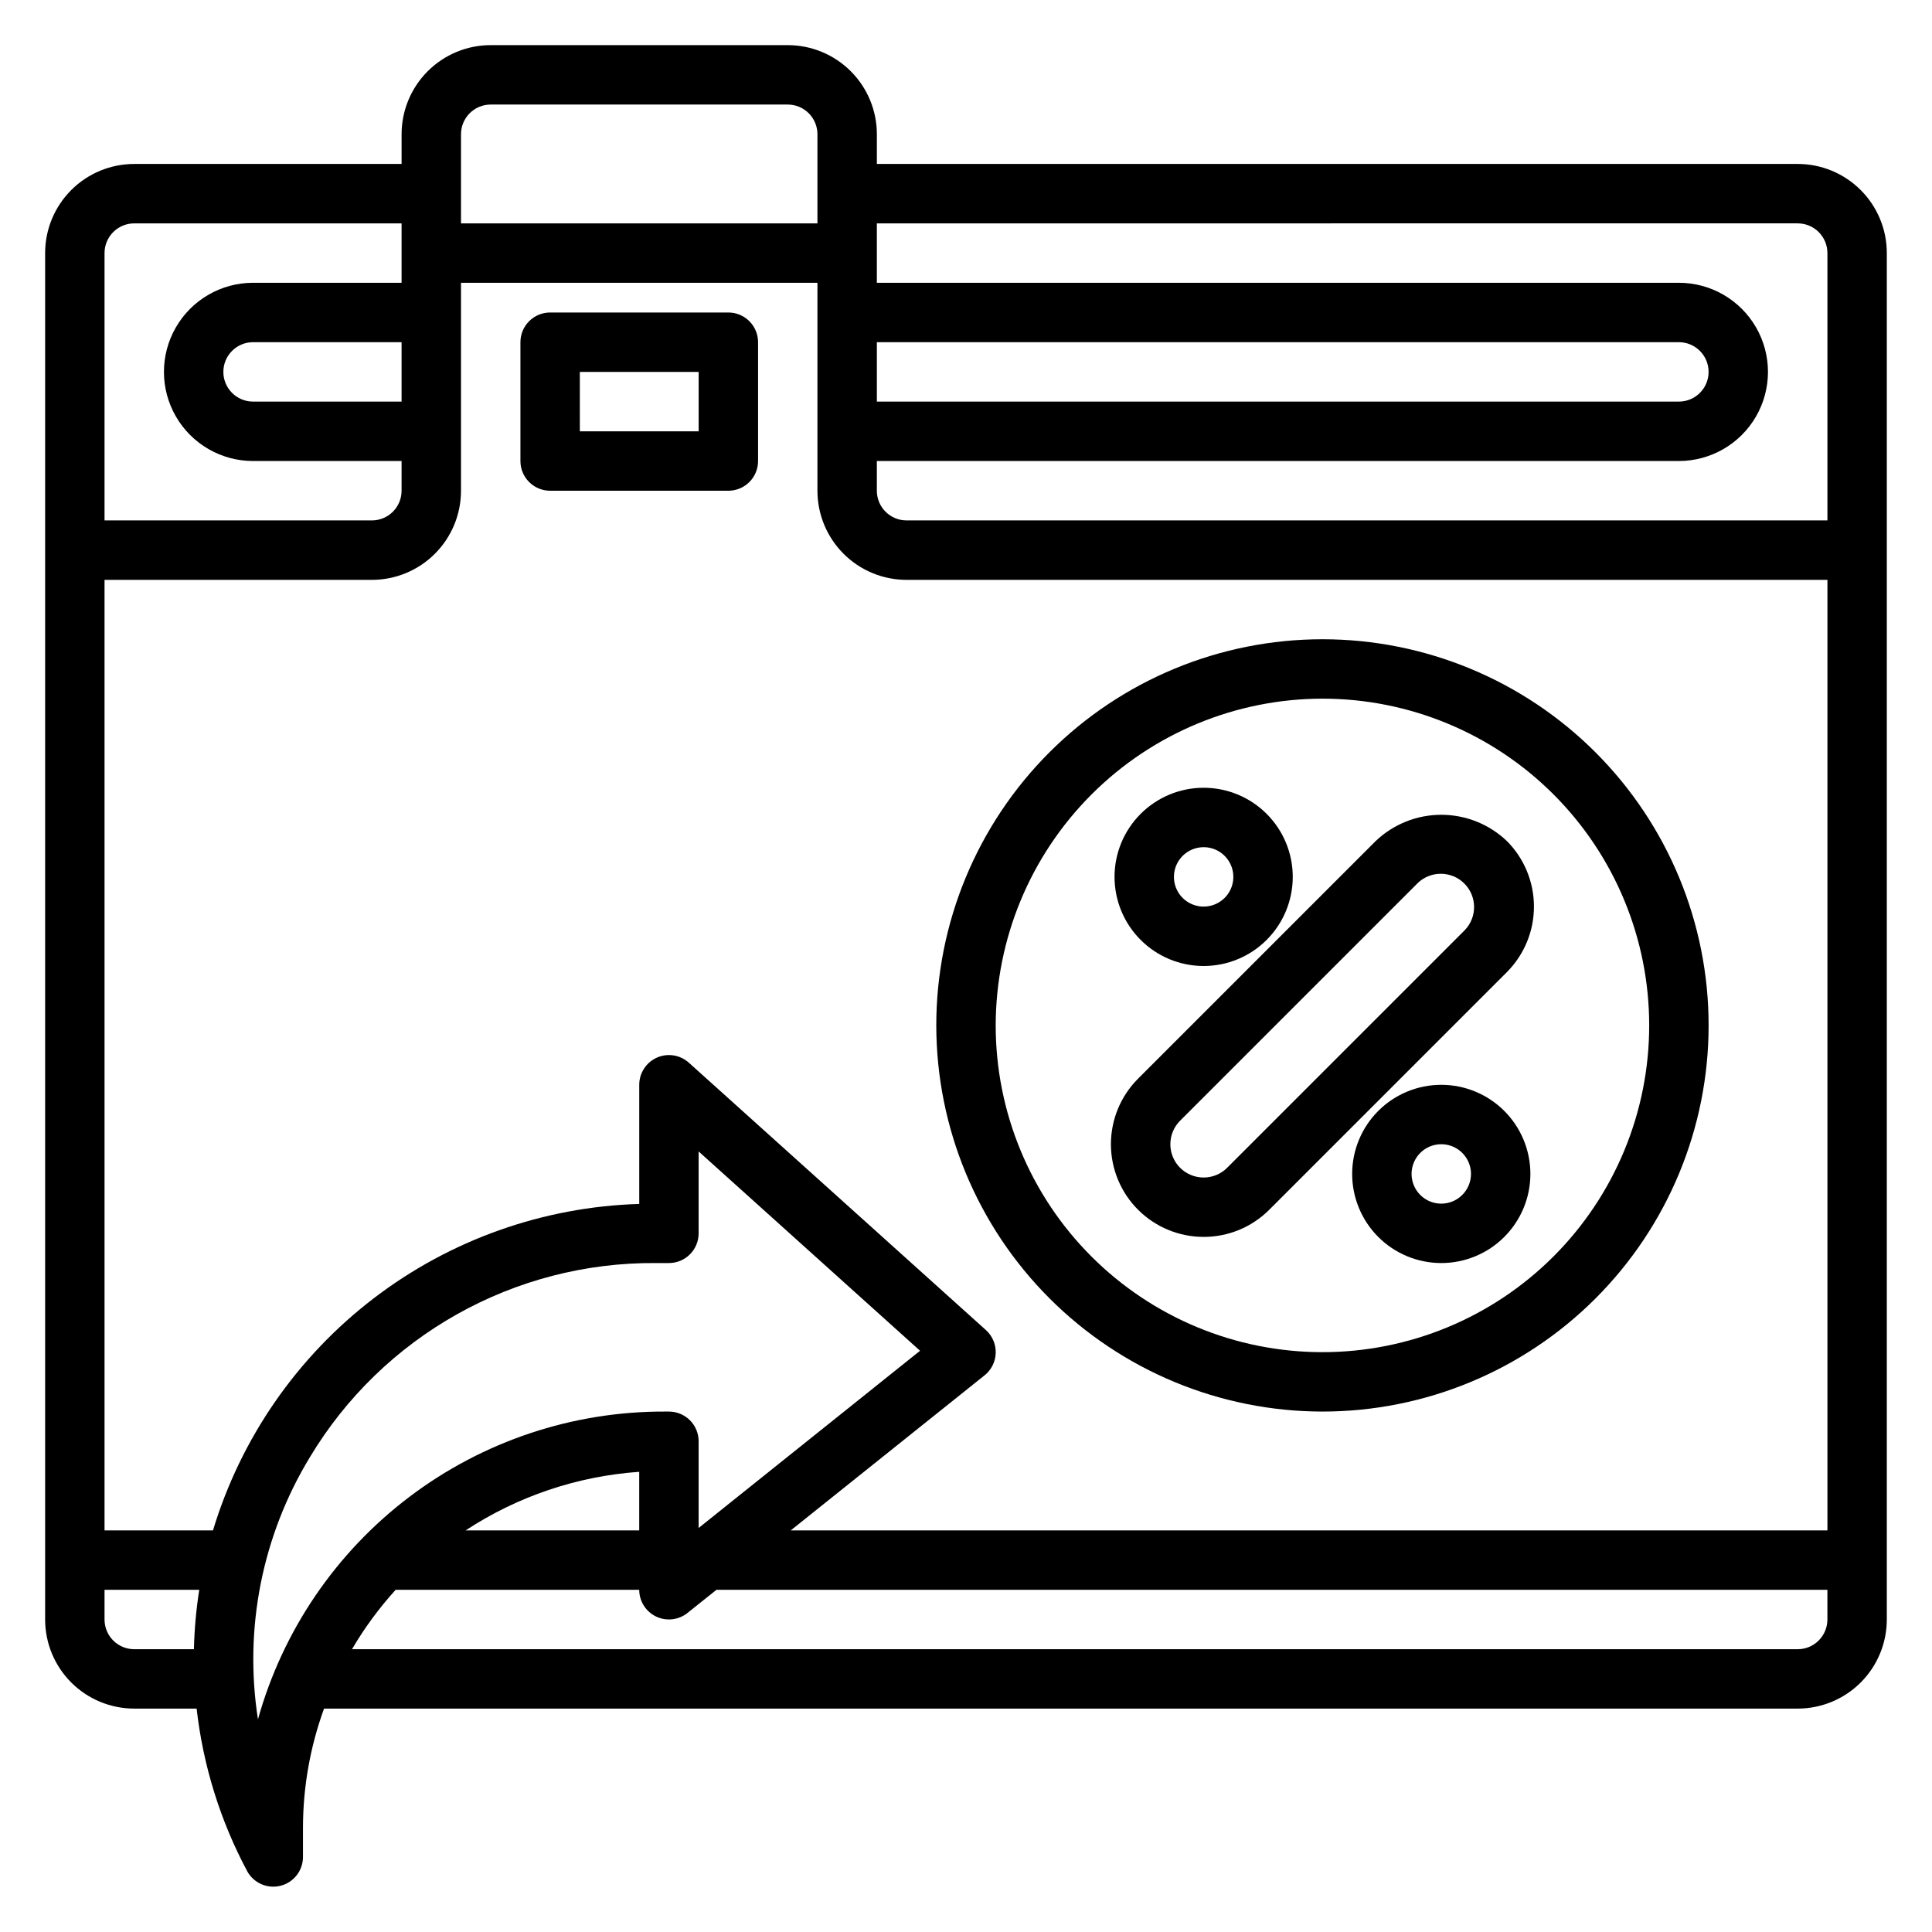 <?xml version="1.0" encoding="UTF-8"?>
<!-- Uploaded to: SVG Repo, www.svgrepo.com, Generator: SVG Repo Mixer Tools -->
<svg fill="#000000" width="800px" height="800px" version="1.1" viewBox="144 144 512 512" xmlns="http://www.w3.org/2000/svg">
 <g>
  <path d="m620.41 187.45h-244.03v-7.871c0-6.262-2.488-12.27-6.918-16.699-4.43-4.43-10.434-6.918-16.699-6.918h-78.719c-6.266 0-12.27 2.488-16.699 6.918-4.43 4.43-6.918 10.438-6.918 16.699v7.871h-70.848c-6.262 0-12.27 2.488-16.699 6.918-4.43 4.43-6.918 10.434-6.918 16.699v362.11c0 6.262 2.488 12.27 6.918 16.699 4.43 4.43 10.438 6.918 16.699 6.918h16.531c1.707 15.066 6.246 29.676 13.383 43.059 1.707 3.164 5.348 4.769 8.836 3.898 3.492-0.875 5.945-4 5.965-7.598v-7.871c0.02-10.742 1.91-21.398 5.586-31.488h390.53c6.266 0 12.27-2.488 16.699-6.918 4.43-4.43 6.918-10.438 6.918-16.699v-362.11c0-6.266-2.488-12.27-6.918-16.699-4.43-4.43-10.434-6.918-16.699-6.918zm0 15.742v0.004c2.09 0 4.09 0.828 5.566 2.305 1.477 1.477 2.309 3.477 2.309 5.566v70.848h-244.04c-4.348 0-7.871-3.523-7.871-7.871v-7.871h212.54c8.438 0 16.234-4.504 20.453-11.809 4.219-7.309 4.219-16.309 0-23.617s-12.016-11.809-20.453-11.809h-212.54v-15.742zm-244.03 31.492h212.54c4.348 0 7.875 3.523 7.875 7.871s-3.527 7.871-7.875 7.871h-212.54zm-102.34-62.977h78.719c2.09 0 4.09 0.828 5.566 2.305 1.477 1.477 2.305 3.477 2.305 5.566v23.617h-94.461v-23.617c0-4.348 3.523-7.871 7.871-7.871zm-23.617 78.719h-39.359c-4.348 0-7.871-3.523-7.871-7.871s3.523-7.871 7.871-7.871h39.359zm-70.848-47.23h70.848v15.742h-39.359c-8.438 0-16.234 4.5-20.453 11.809s-4.219 16.309 0 23.617c4.219 7.305 12.016 11.809 20.453 11.809h39.359v7.871c0 2.086-0.828 4.09-2.305 5.566-1.477 1.477-3.481 2.305-5.566 2.305h-70.848v-70.848c0-4.348 3.523-7.871 7.871-7.871zm0 377.86c-4.348 0-7.871-3.523-7.871-7.871v-7.871h25.102c-0.82 5.211-1.293 10.469-1.414 15.742zm20.859-31.488h-28.73v-251.9h70.848c6.262 0 12.27-2.488 16.699-6.918 4.43-4.43 6.918-10.438 6.918-16.699v-55.105h94.461v55.105c0 6.262 2.488 12.27 6.918 16.699 4.43 4.43 10.438 6.918 16.699 6.918h244.04v251.9h-274.73l51.363-41.094v0.004c1.805-1.445 2.887-3.609 2.953-5.918 0.07-2.309-0.883-4.535-2.598-6.082l-78.719-70.848h-0.004c-2.309-2.086-5.633-2.613-8.477-1.348-2.844 1.27-4.672 4.094-4.668 7.207v31.566c-25.52 0.766-50.152 9.527-70.422 25.051-20.27 15.523-35.152 37.023-42.543 61.461zm11.926 50.066c-3.75-24.027 1.109-48.609 13.723-69.398 19.301-32.211 54.199-51.805 91.75-51.516h3.438c2.09 0 4.09-0.828 5.566-2.305 1.477-1.477 2.305-3.481 2.305-5.566v-21.703l58.68 52.82-58.68 46.965v-22.98c0-2.086-0.828-4.09-2.305-5.566-1.477-1.473-3.477-2.305-5.566-2.305h-1.07c-24.422-0.082-48.199 7.852-67.68 22.582-19.477 14.734-33.586 35.449-40.16 58.973zm101.04-50.066h-46.004c13.75-9.027 29.594-14.375 46.004-15.523zm307.01 31.488h-383.13c3.305-5.633 7.184-10.906 11.57-15.742h64.551c0.004 3.019 1.738 5.773 4.465 7.082 2.723 1.309 5.957 0.941 8.32-0.941l7.684-6.141h294.41v7.871c0 2.086-0.832 4.09-2.309 5.566-1.477 1.477-3.477 2.305-5.566 2.305z"/>
  <path d="m289.79 274.05h47.234c2.086 0 4.09-0.832 5.566-2.305 1.477-1.477 2.305-3.481 2.305-5.566v-31.488c0-2.09-0.828-4.09-2.305-5.566-1.477-1.477-3.481-2.309-5.566-2.309h-47.234c-4.348 0-7.871 3.527-7.871 7.875v31.488c0 2.086 0.828 4.09 2.305 5.566 1.477 1.473 3.481 2.305 5.566 2.305zm7.871-31.488h31.488v15.742h-31.484z"/>
  <path d="m494.46 518.08c27.145 0 53.172-10.781 72.363-29.973 19.191-19.191 29.977-45.223 29.977-72.363 0-27.141-10.785-53.172-29.977-72.363-19.191-19.191-45.219-29.973-72.363-29.973-27.141 0-53.168 10.781-72.359 29.973-19.191 19.191-29.977 45.223-29.977 72.363 0.027 27.133 10.82 53.148 30.004 72.332 19.188 19.188 45.199 29.977 72.332 30.004zm0-188.93c22.969 0 44.992 9.125 61.23 25.363 16.242 16.238 25.363 38.266 25.363 61.23 0 22.965-9.121 44.992-25.363 61.23-16.238 16.238-38.262 25.363-61.23 25.363-22.965 0-44.988-9.125-61.227-25.363-16.242-16.238-25.363-38.266-25.363-61.23 0.027-22.957 9.16-44.965 25.391-61.199 16.234-16.234 38.242-25.367 61.199-25.395z"/>
  <path d="m462.98 471.79c6.512 0.012 12.766-2.574 17.371-7.18l62.977-62.977c4.602-4.613 7.184-10.863 7.184-17.379s-2.582-12.766-7.184-17.379c-4.684-4.461-10.906-6.949-17.375-6.949s-12.688 2.488-17.371 6.949l-62.977 62.977c-4.609 4.609-7.199 10.855-7.199 17.375 0 6.516 2.586 12.766 7.195 17.371s10.859 7.191 17.379 7.191zm-6.242-30.797 62.977-62.977h-0.004c3.465-3.324 8.957-3.269 12.352 0.125 3.398 3.398 3.453 8.887 0.125 12.352l-62.977 62.977h0.004c-1.656 1.656-3.898 2.586-6.238 2.586-2.344 0-4.586-0.93-6.242-2.586-1.652-1.652-2.582-3.894-2.582-6.234 0-2.34 0.93-4.582 2.582-6.234z"/>
  <path d="m462.98 400c6.262 0 12.27-2.488 16.695-6.918 4.43-4.43 6.918-10.438 6.918-16.699 0-6.266-2.488-12.27-6.918-16.699-4.426-4.43-10.434-6.918-16.695-6.918-6.266 0-12.273 2.488-16.699 6.918-4.43 4.43-6.918 10.434-6.918 16.699 0 6.262 2.488 12.27 6.918 16.699 4.426 4.43 10.434 6.918 16.699 6.918zm0-31.488c3.184 0 6.051 1.918 7.269 4.859s0.547 6.328-1.703 8.578c-2.254 2.25-5.641 2.926-8.582 1.707-2.941-1.219-4.859-4.09-4.859-7.273 0-4.348 3.527-7.871 7.875-7.871z"/>
  <path d="m525.95 431.49c-6.262 0-12.27 2.488-16.699 6.914-4.426 4.43-6.914 10.438-6.914 16.699 0 6.266 2.488 12.27 6.914 16.699 4.43 4.43 10.438 6.918 16.699 6.918 6.266 0 12.273-2.488 16.699-6.918 4.43-4.43 6.918-10.434 6.918-16.699 0-6.262-2.488-12.27-6.918-16.699-4.426-4.426-10.434-6.914-16.699-6.914zm0 31.488c-3.184 0-6.051-1.918-7.269-4.863-1.219-2.941-0.547-6.324 1.703-8.578 2.254-2.25 5.641-2.922 8.582-1.707 2.941 1.219 4.859 4.09 4.859 7.273 0 2.09-0.832 4.09-2.309 5.566-1.477 1.477-3.477 2.309-5.566 2.309z"/>
 </g>
</svg>